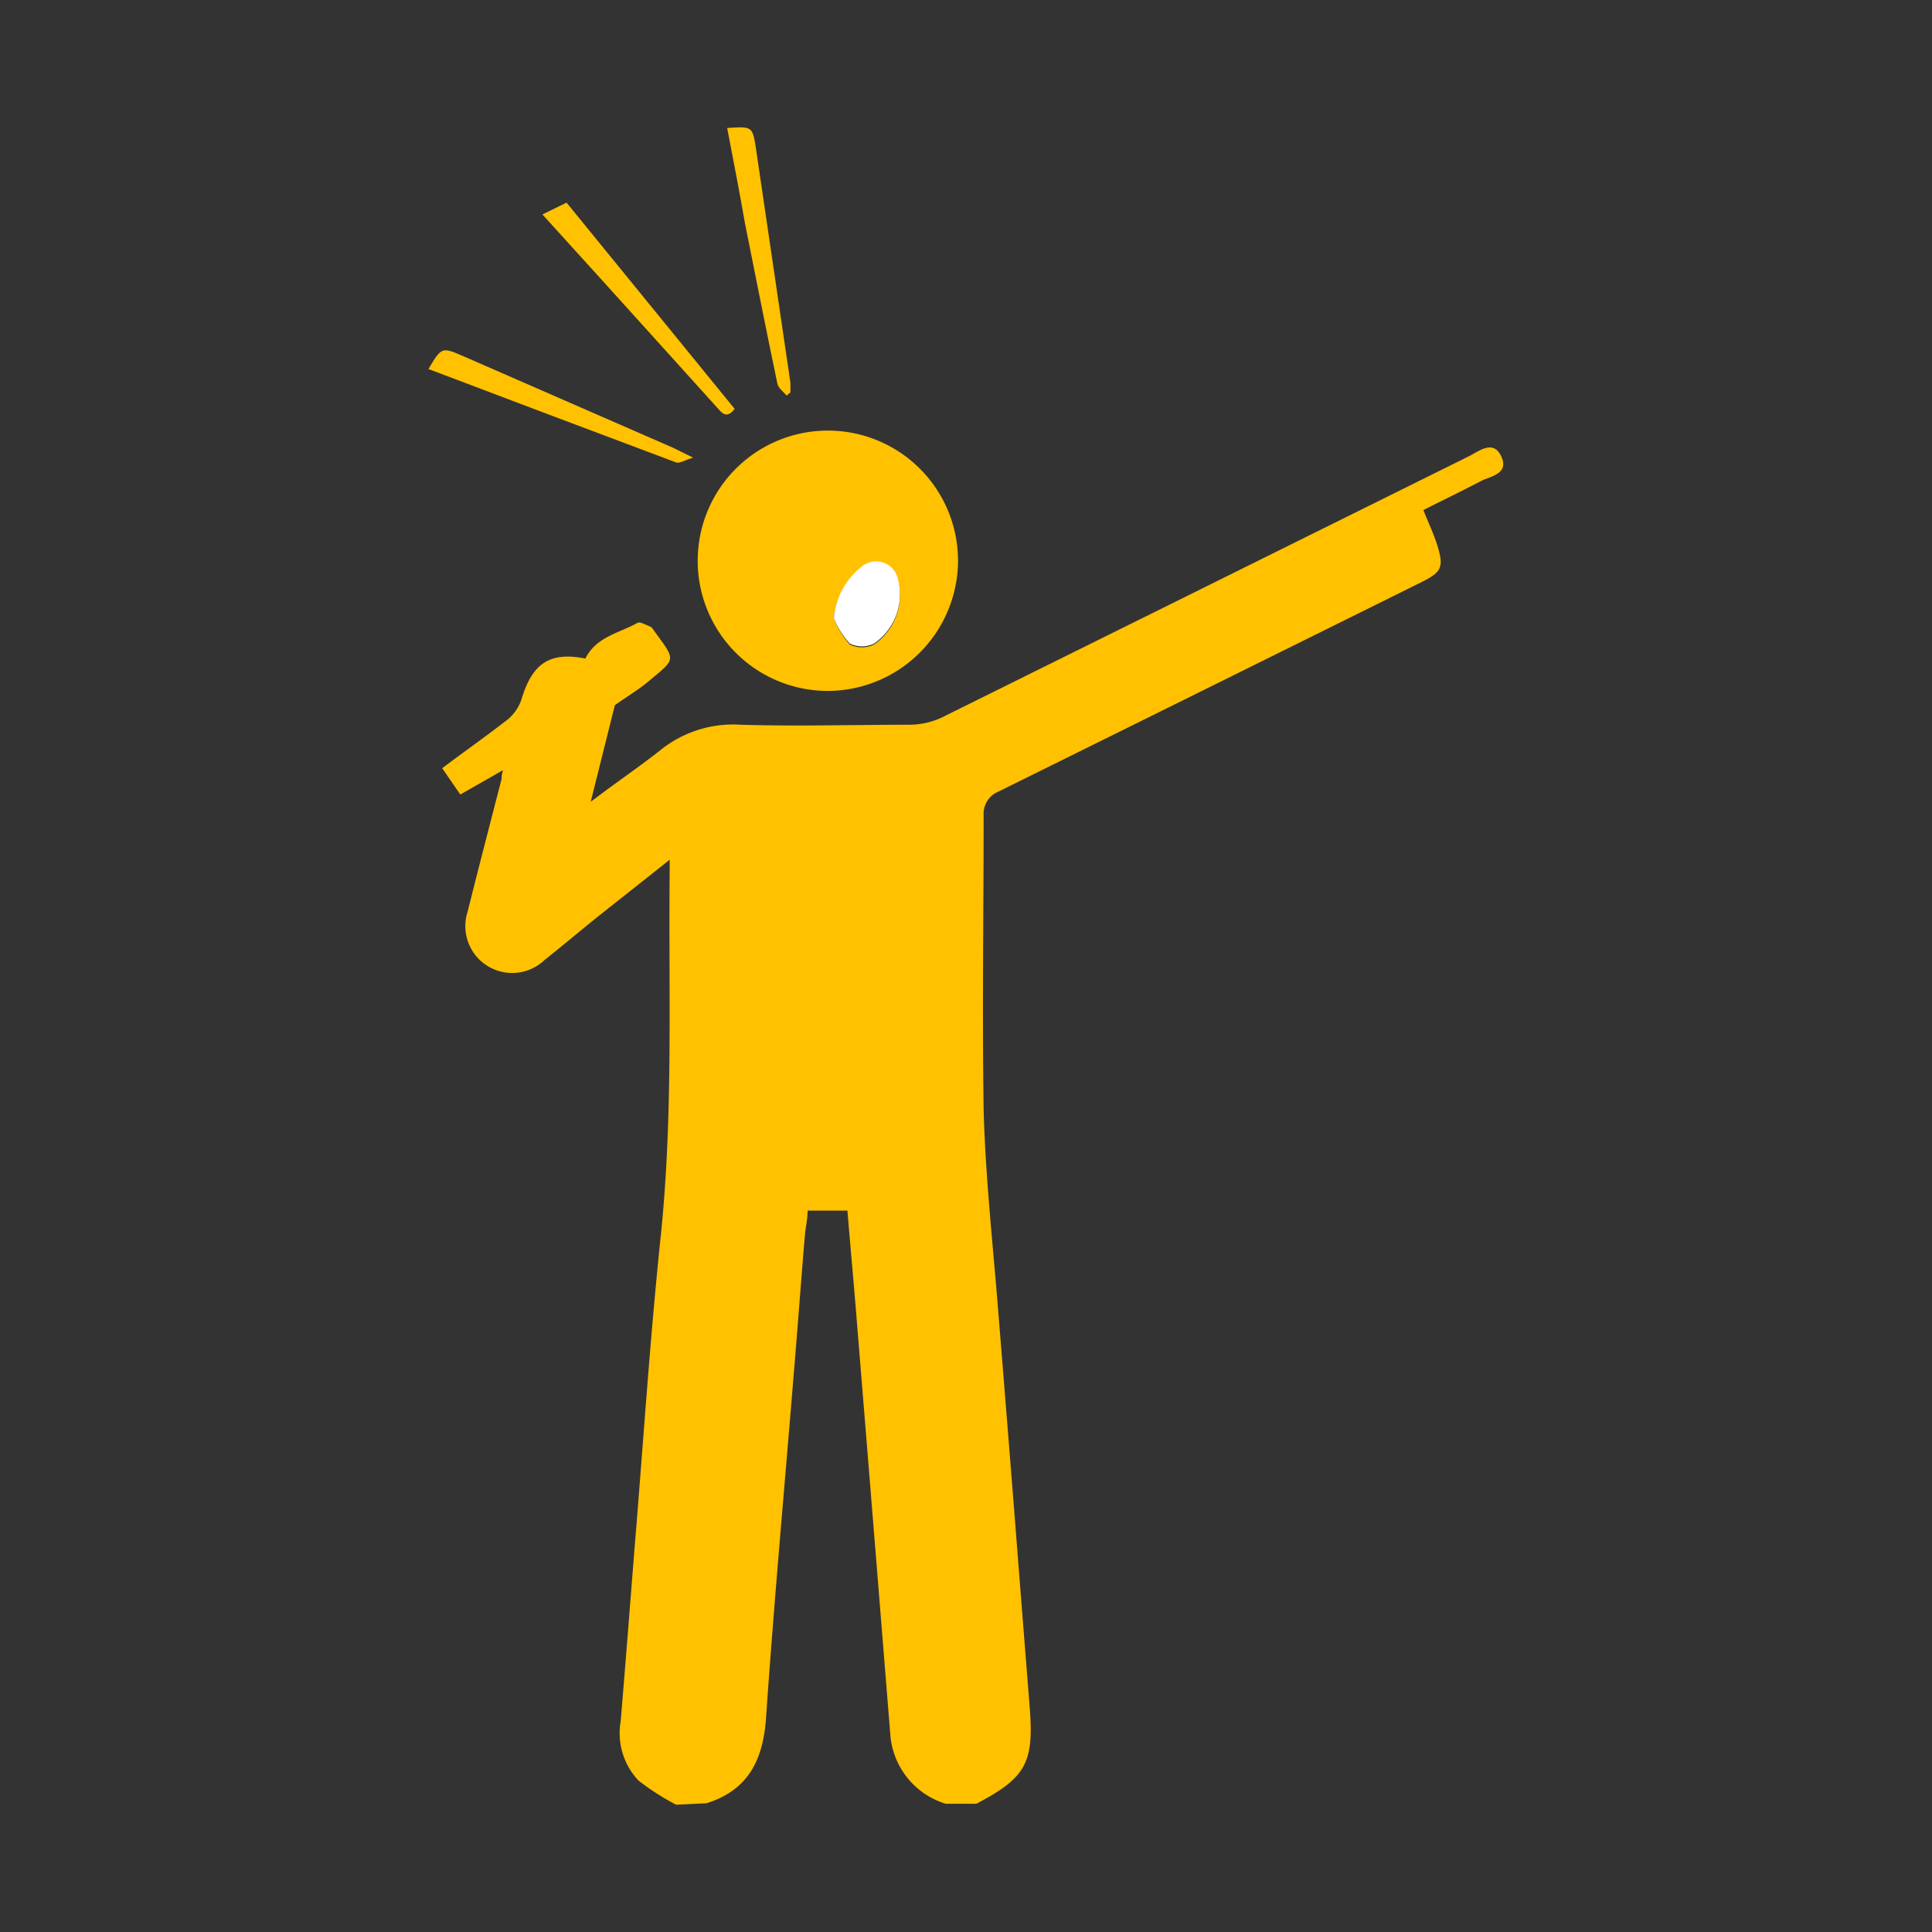 <svg id="Layer_1" data-name="Layer 1" xmlns="http://www.w3.org/2000/svg" viewBox="0 0 80 80"><rect x="0" y="0" width="80" height="80" fill="#333333" stroke="none"/><defs><style>.cls-1{fill:#ffc100;}.cls-2{fill:#fff;}</style></defs><path class="cls-1" d="M28,74.73a10.16,10.16,0,0,1-1.56-1,2.86,2.86,0,0,1-.74-2.45c.2-2.36.38-4.73.57-7.1.36-4.35.64-8.7,1.09-13,.52-5,.32-10,.37-15.05,0-.13,0-.26,0-.53L24.7,38c-.72.58-1.43,1.18-2.16,1.76a1.94,1.94,0,0,1-3.18-2c.46-1.84.94-3.68,1.41-5.51,0-.09,0-.18.06-.36L19.06,32.9l-.75-1.09c.93-.7,1.84-1.34,2.69-2a1.85,1.85,0,0,0,.59-.84c.44-1.48,1.15-2,2.65-1.7.44-.9,1.39-1.05,2.16-1.48.11-.06.36.1.54.16A.31.31,0,0,1,27,26c1,1.4,1.05,1.21-.19,2.25-.38.31-.81.57-1.35.95l-1,4,.67-.5c.76-.56,1.54-1.1,2.28-1.69a4.81,4.81,0,0,1,3.27-1c2.33.07,4.66,0,7,0a3.2,3.2,0,0,0,1.36-.32l21.79-10.8c.43-.22,1-.69,1.33,0s-.36.82-.78,1c-.8.42-1.61.81-2.44,1.23.2.52.44,1,.59,1.51.26.85.15,1.06-.62,1.45q-8.77,4.35-17.55,8.69a1,1,0,0,0-.63,1c0,4-.06,8.1,0,12.15.07,2.77.38,5.55.6,8.32q.51,6.28,1,12.57l.3,3.79c.2,2.39-.13,3-2.2,4.09H39.16a3.25,3.25,0,0,1-2.29-2.81q-.69-8.58-1.39-17.16c-.12-1.52-.26-3-.39-4.59H33.44c0,.36-.08.69-.11,1-.16,1.91-.3,3.83-.46,5.74-.39,4.76-.82,9.5-1.15,14.26-.12,1.75-.74,3-2.47,3.54Z"/><path class="cls-1" d="M34.24,28.61a5.39,5.39,0,1,1,5.43-5.35A5.41,5.41,0,0,1,34.24,28.61Zm.29-3a3.51,3.51,0,0,0,.66,1.08,1.15,1.15,0,0,0,1,0,2.48,2.48,0,0,0,1-2.65.93.93,0,0,0-1.54-.51A3,3,0,0,0,34.53,25.61Z"/><path class="cls-1" d="M30.11,5.3c1.06-.07,1.05-.07,1.2.9.47,3.22.95,6.43,1.42,9.65,0,.13,0,.26,0,.4l-.16.13c-.13-.16-.34-.31-.38-.49-.46-2.21-.9-4.42-1.34-6.63C30.63,8,30.37,6.64,30.11,5.3Z"/><path class="cls-1" d="M17.74,15.28c.55-.92.55-.92,1.47-.52l8.68,3.79.81.4c-.36.11-.57.25-.7.2C24.58,17.87,21.17,16.58,17.74,15.28Z"/><path class="cls-1" d="M30.42,16.93c-.35.46-.55.14-.76-.09L25,11.68l-2.54-2.8,1-.49Z"/><path class="cls-2" d="M34.53,25.61a3,3,0,0,1,1.12-2.12.93.93,0,0,1,1.54.51,2.48,2.48,0,0,1-1,2.65,1.15,1.15,0,0,1-1,0A3.51,3.51,0,0,1,34.53,25.61Z"/></svg>